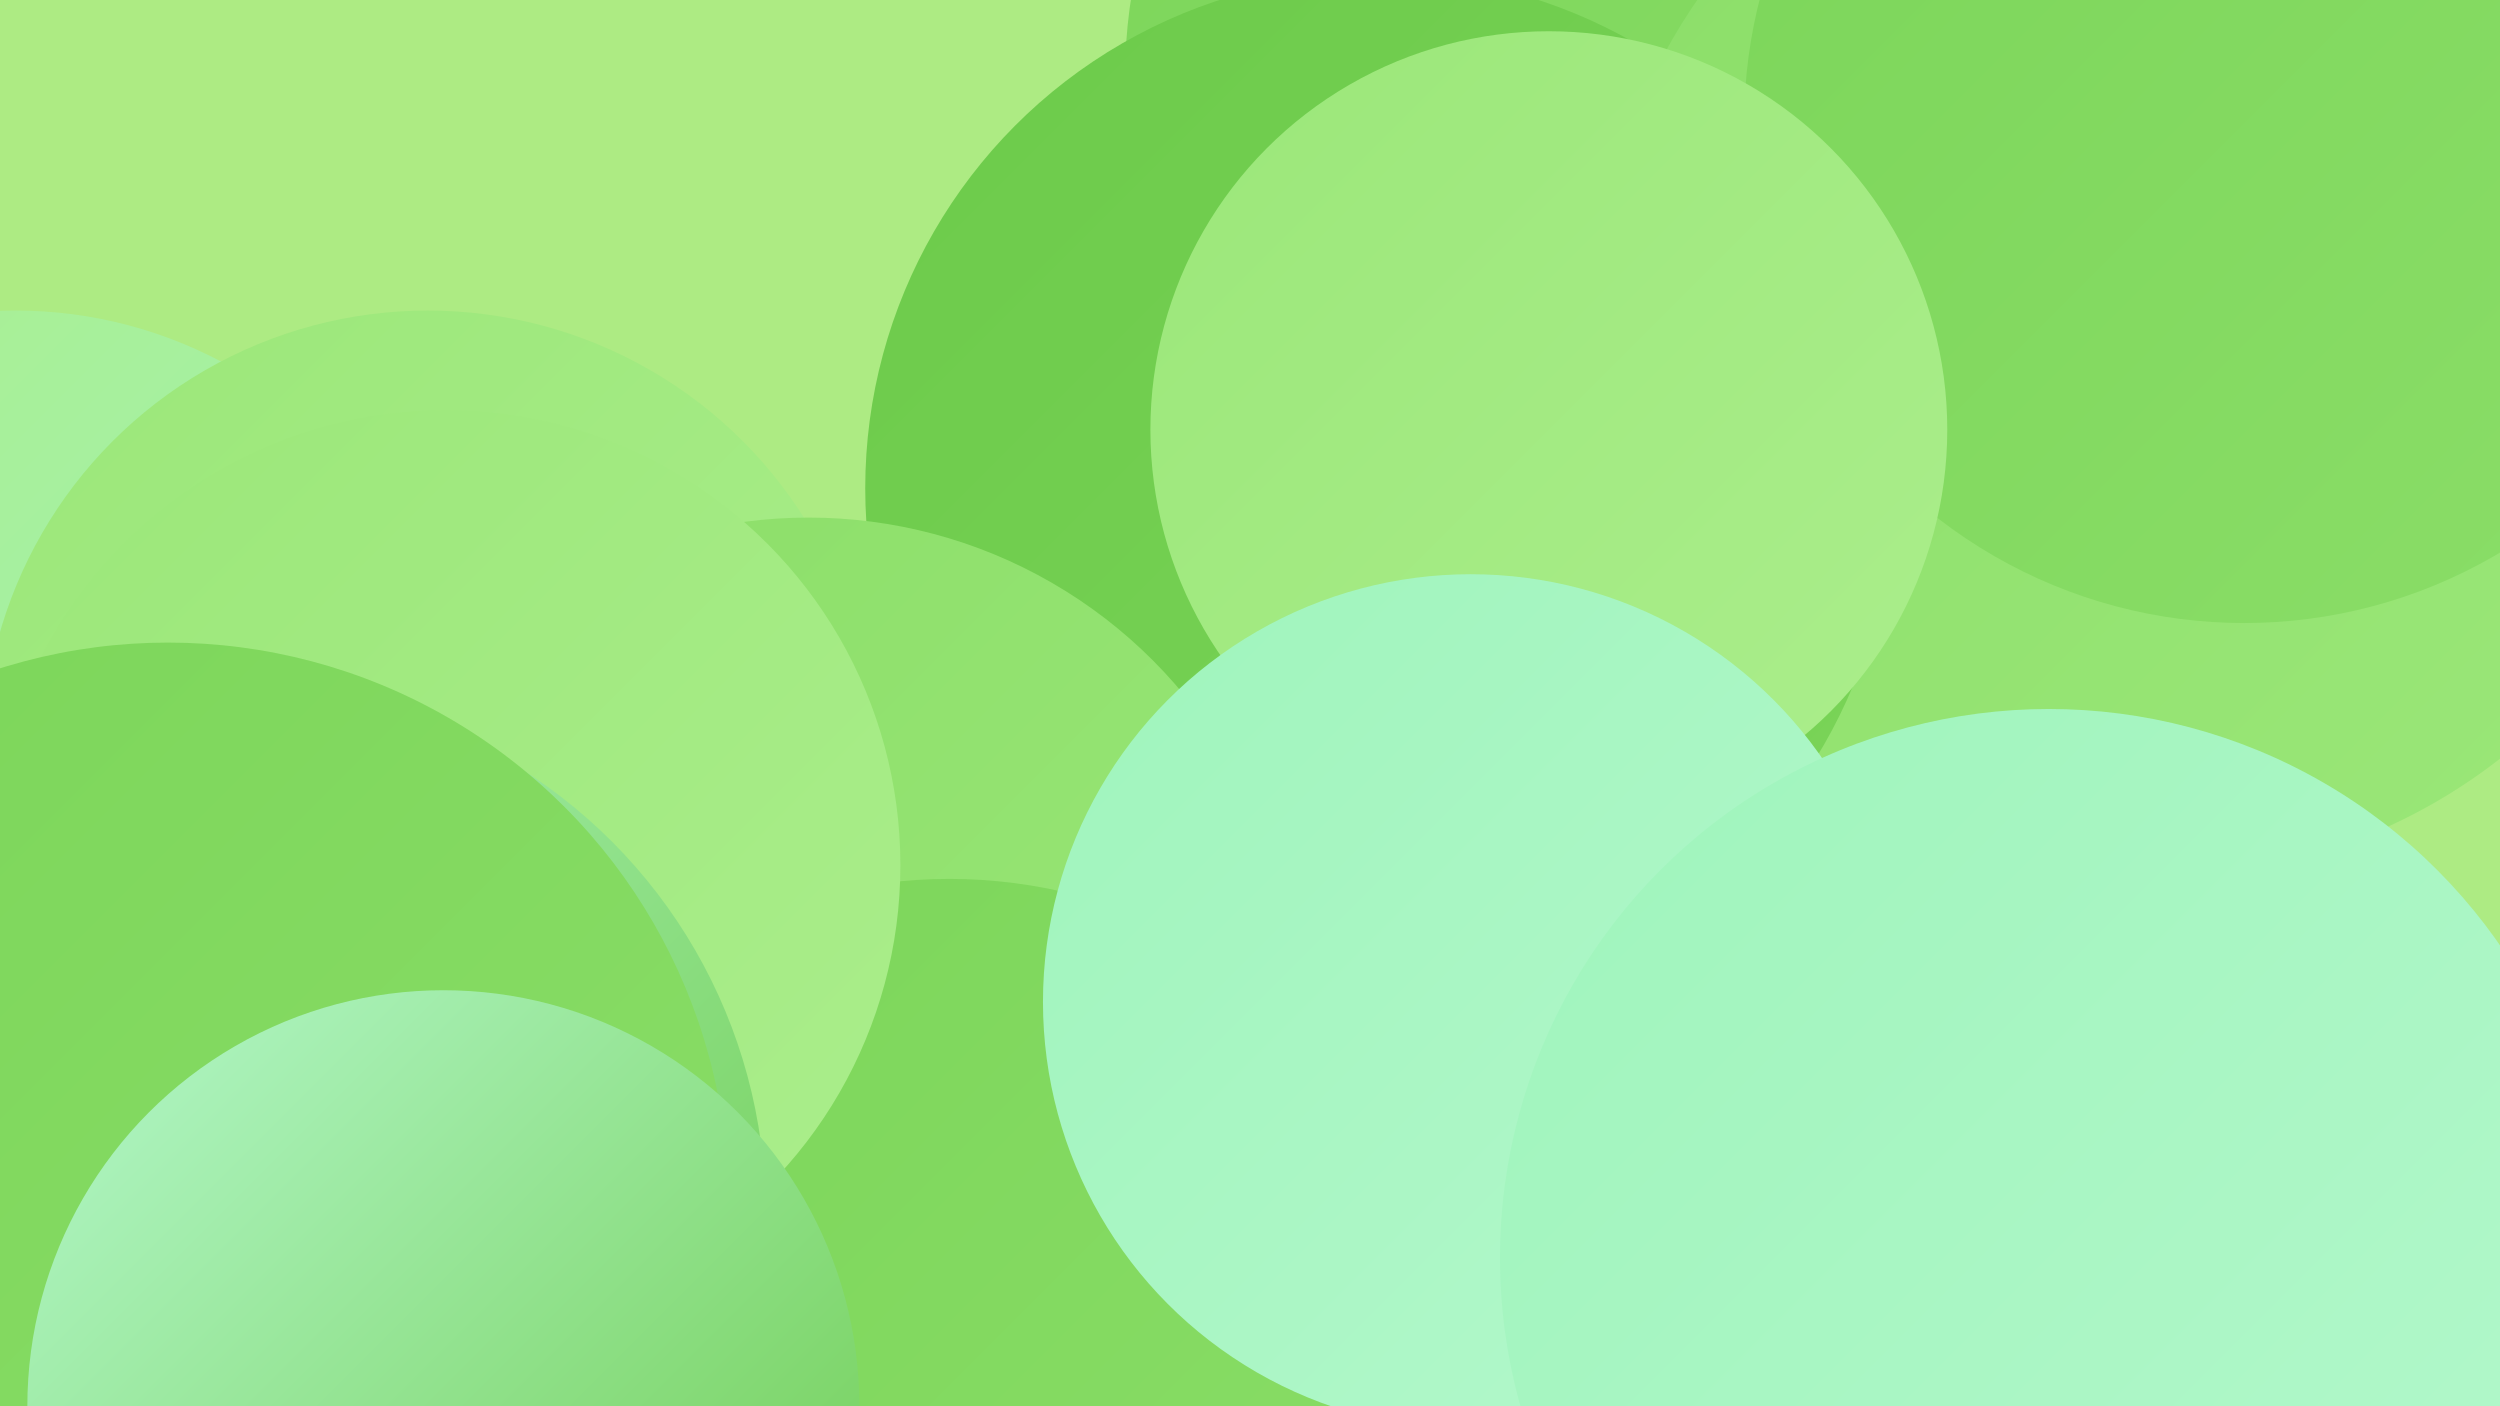 <?xml version="1.0" encoding="UTF-8"?><svg width="1280" height="720" xmlns="http://www.w3.org/2000/svg"><defs><linearGradient id="grad0" x1="0%" y1="0%" x2="100%" y2="100%"><stop offset="0%" style="stop-color:#6cca4a;stop-opacity:1" /><stop offset="100%" style="stop-color:#7bd559;stop-opacity:1" /></linearGradient><linearGradient id="grad1" x1="0%" y1="0%" x2="100%" y2="100%"><stop offset="0%" style="stop-color:#7bd559;stop-opacity:1" /><stop offset="100%" style="stop-color:#8bde68;stop-opacity:1" /></linearGradient><linearGradient id="grad2" x1="0%" y1="0%" x2="100%" y2="100%"><stop offset="0%" style="stop-color:#8bde68;stop-opacity:1" /><stop offset="100%" style="stop-color:#9be779;stop-opacity:1" /></linearGradient><linearGradient id="grad3" x1="0%" y1="0%" x2="100%" y2="100%"><stop offset="0%" style="stop-color:#9be779;stop-opacity:1" /><stop offset="100%" style="stop-color:#abee8c;stop-opacity:1" /></linearGradient><linearGradient id="grad4" x1="0%" y1="0%" x2="100%" y2="100%"><stop offset="0%" style="stop-color:#abee8c;stop-opacity:1" /><stop offset="100%" style="stop-color:#9ff4bc;stop-opacity:1" /></linearGradient><linearGradient id="grad5" x1="0%" y1="0%" x2="100%" y2="100%"><stop offset="0%" style="stop-color:#9ff4bc;stop-opacity:1" /><stop offset="100%" style="stop-color:#b4f8cc;stop-opacity:1" /></linearGradient><linearGradient id="grad6" x1="0%" y1="0%" x2="100%" y2="100%"><stop offset="0%" style="stop-color:#b4f8cc;stop-opacity:1" /><stop offset="100%" style="stop-color:#6cca4a;stop-opacity:1" /></linearGradient></defs><rect width="1280" height="720" fill="#adeb83" /><circle cx="757" cy="420" r="245" fill="url(#grad5)" /><circle cx="861" cy="456" r="219" fill="url(#grad1)" /><circle cx="846" cy="40" r="270" fill="url(#grad1)" /><circle cx="8" cy="384" r="225" fill="url(#grad4)" /><circle cx="1104" cy="163" r="286" fill="url(#grad2)" /><circle cx="1165" cy="67" r="244" fill="url(#grad6)" /><circle cx="608" cy="451" r="220" fill="url(#grad4)" /><circle cx="1149" cy="63" r="256" fill="url(#grad1)" /><circle cx="706" cy="250" r="263" fill="url(#grad0)" /><circle cx="219" cy="387" r="228" fill="url(#grad3)" /><circle cx="414" cy="514" r="249" fill="url(#grad2)" /><circle cx="793" cy="220" r="204" fill="url(#grad3)" /><circle cx="43" cy="675" r="252" fill="url(#grad2)" /><circle cx="486" cy="710" r="260" fill="url(#grad1)" /><circle cx="753" cy="513" r="219" fill="url(#grad5)" /><circle cx="228" cy="443" r="233" fill="url(#grad3)" /><circle cx="123" cy="621" r="269" fill="url(#grad6)" /><circle cx="1049" cy="644" r="281" fill="url(#grad5)" /><circle cx="86" cy="616" r="287" fill="url(#grad1)" /><circle cx="227" cy="720" r="213" fill="url(#grad6)" /></svg>
